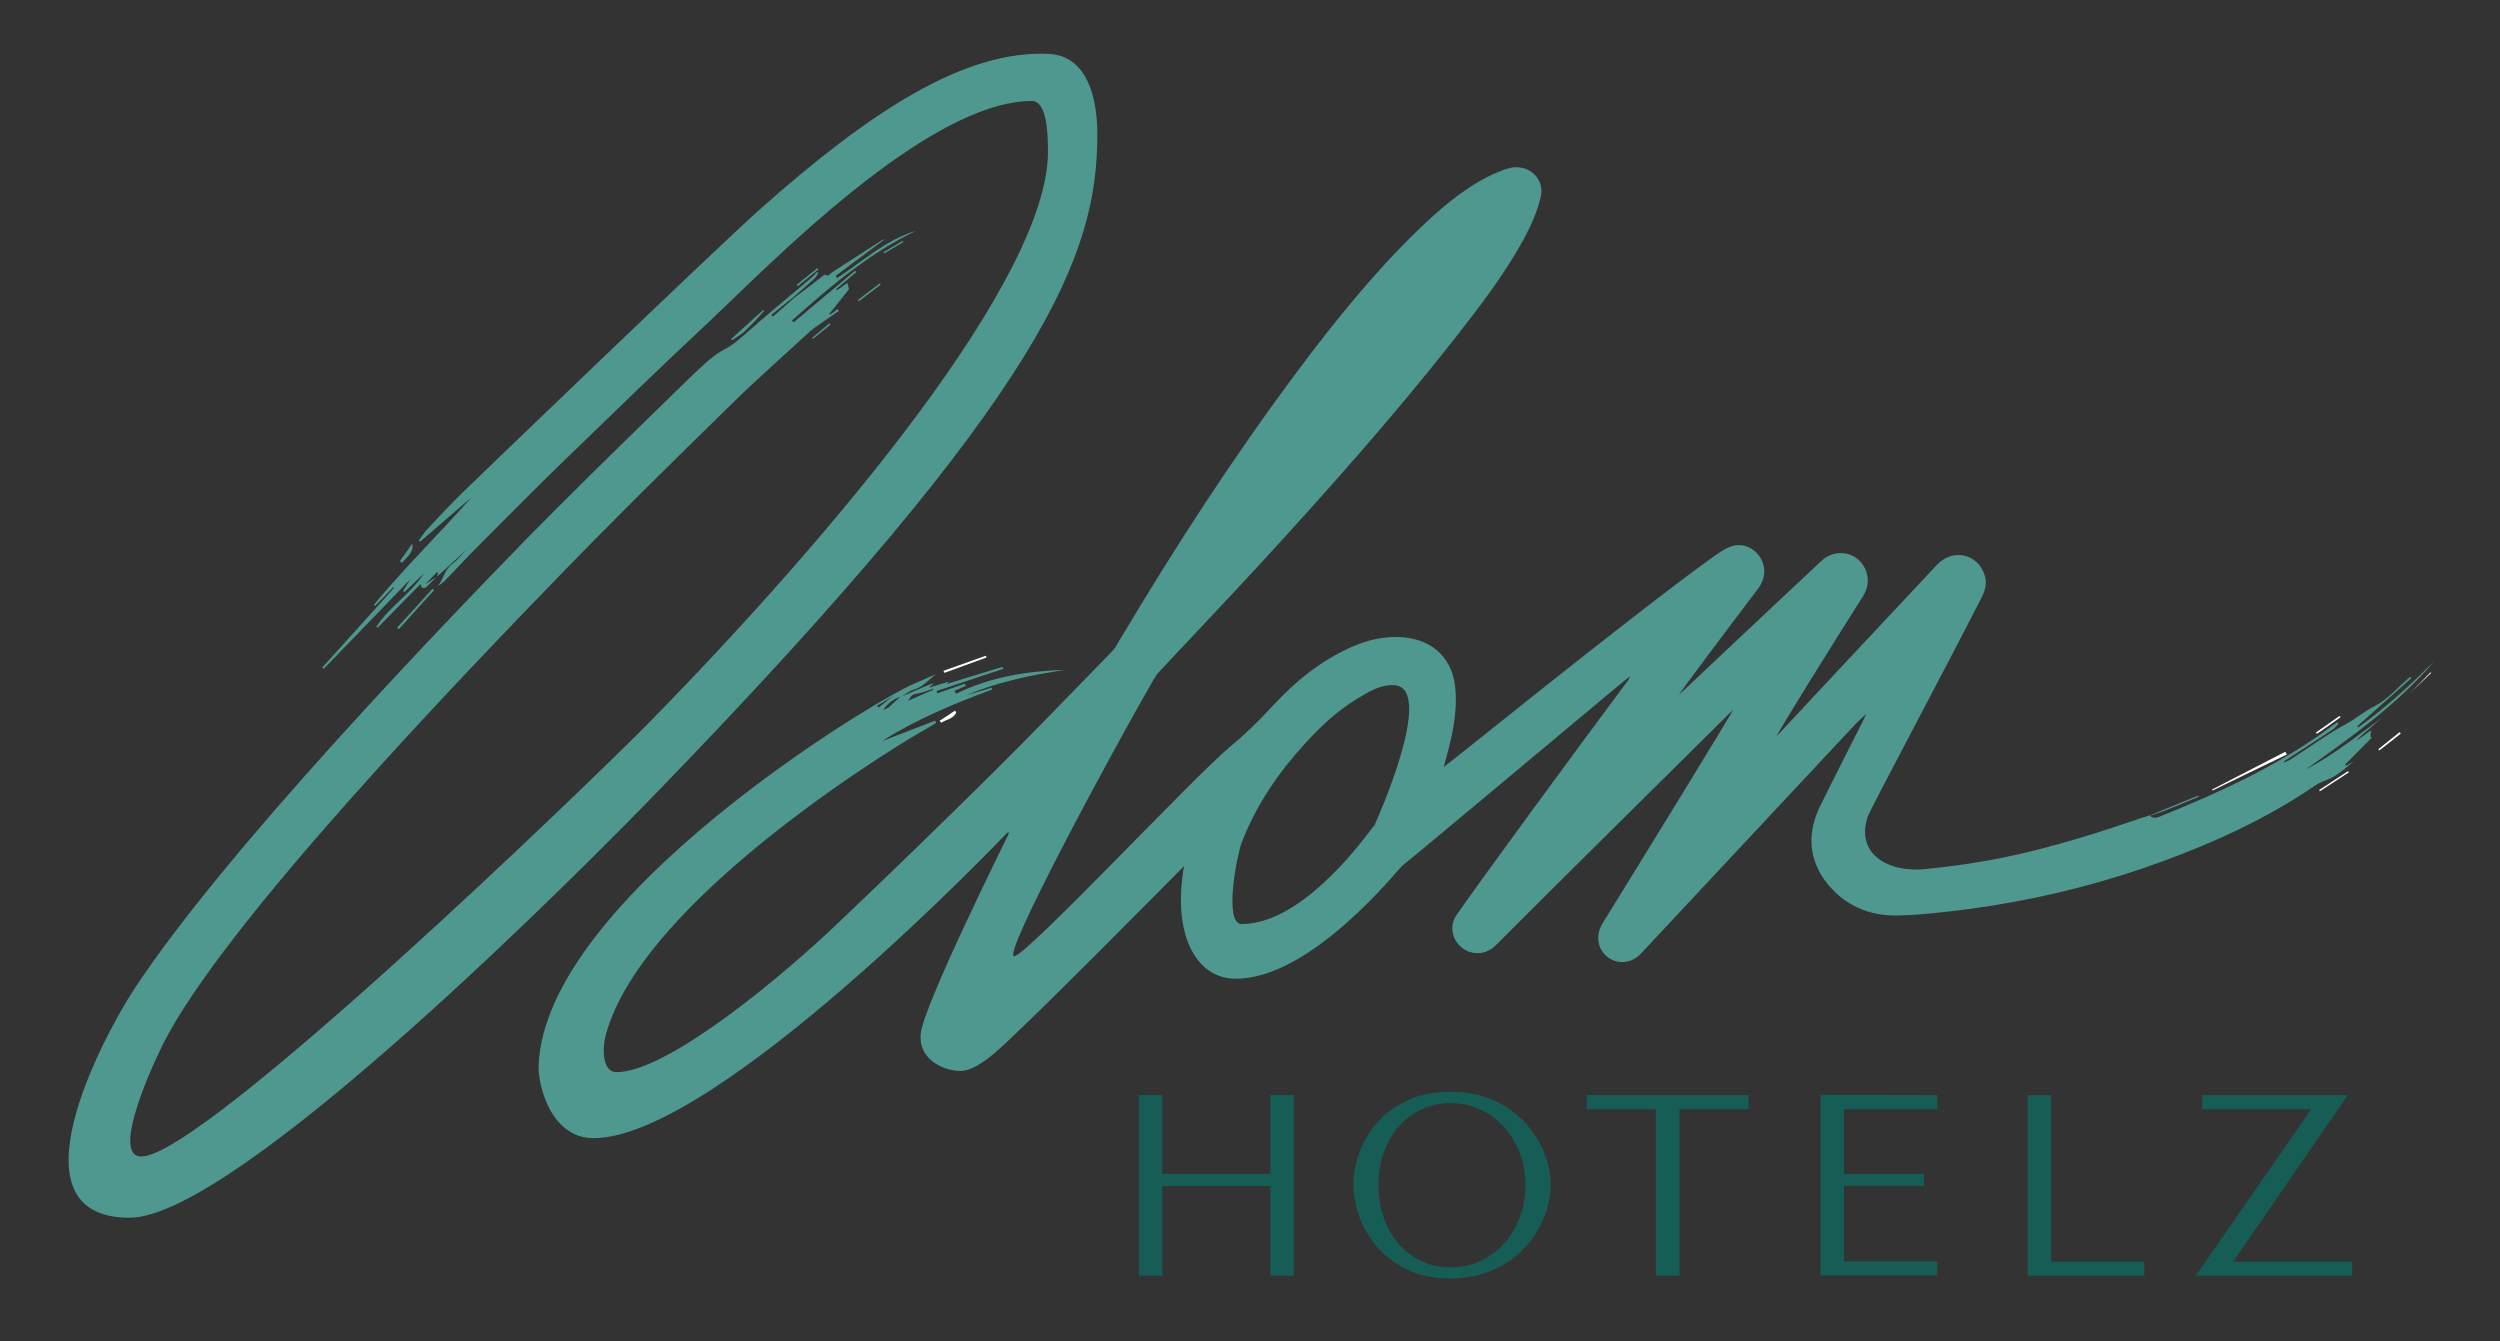 <svg xmlns="http://www.w3.org/2000/svg" xmlns:xlink="http://www.w3.org/1999/xlink" id="Layer_1" x="0px" y="0px" viewBox="0 0 992.4 532.5" style="enable-background:new 0 0 992.4 532.5;" xml:space="preserve"><rect x="0" y="0" width="992.4" height="532.5" fill="#333333" stroke="none"/><style type="text/css">	.st0{fill:#FFFFFF;}	.st1{fill:#4F988F;}	.st2{fill:none;}	.st3{fill:#165D56;}</style><path class="st0" d="M907.8,299.5c-0.2-0.4-0.4-0.8-0.6-1.1c-9.7,5-19.4,10-29.1,15c0.1,0.1,0.1,0.3,0.2,0.4 C888.2,309,898,304.2,907.8,299.5"></path><path class="st0" d="M374.9,267.1c5.6-2,11.1-4.1,16.7-6.1c-0.1-0.2-0.2-0.5-0.3-0.7c-5.6,2-11.2,4-16.8,6 C374.6,266.5,374.8,266.8,374.9,267.1"></path><path class="st0" d="M373.6,286.9c2-1.3,4.9-1.5,6-4.1c-0.2-0.2-0.3-0.5-0.5-0.7c-2,1.3-4,2.7-6.1,4 C373.2,286.4,373.4,286.6,373.6,286.9"></path><path class="st0" d="M920.6,313.6c0.1,0.2,0.2,0.4,0.3,0.5c3.8-2.5,7.7-5,11.5-7.5c-0.1-0.2-0.2-0.4-0.3-0.5 C928.2,308.6,924.4,311.1,920.6,313.6"></path><path class="st0" d="M929.1,284.7c-0.1-0.2-0.2-0.3-0.4-0.5c-3.1,2.2-6.3,4.4-9.4,6.6c0.1,0.2,0.3,0.4,0.4,0.5 C922.9,289.2,926,286.9,929.1,284.7"></path><path class="st0" d="M956.4,275.4C956.4,275.4,956.4,275.5,956.4,275.4c2.9-2.8,5.8-5.5,8.7-8.3c-0.1-0.1-0.2-0.1-0.3-0.2 C962,269.8,959.2,272.6,956.4,275.4"></path><path class="st0" d="M944.1,297.4c0.1,0.2,0.2,0.3,0.4,0.5c2.8-2.2,5.7-4.4,8.5-6.7c-0.1-0.2-0.3-0.4-0.4-0.6 C949.7,292.9,946.9,295.2,944.1,297.4"></path><g>	<path class="st1" d="M940.9,292.4c0.1-0.8,0.2-1.6,0.4-2.5c-2,1.4-3.9,2.7-5.9,4.1c1.5-1.8,3.2-3.1,4.9-4.5  c1.6-1.4,3.2-2.8,4.9-4.3c-9.8,7.1-19.2,14.7-30,20.3c18.2-12.9,36.4-25.8,51-42.9c-9.5,9.4-19.2,18.4-30.1,26.2  c-0.1-0.2-0.3-0.3-0.4-0.5c7.2-6.4,14.4-12.8,21.5-19.1c-0.1-0.2-0.3-0.3-0.4-0.5c-0.1,0.1-0.3,0.1-0.3,0.2  c-4.7,3.9-8.5,8.7-14.2,11.6c-3.8,1.9-7.1,4.8-11,6.9c-7.6,4.1-14.6,9.3-21.9,14c-0.9,0.6-2,0.9-3,1.4c0.5-0.8,1.1-1.2,1.8-1.6  c6-3.9,12-7.7,17.9-11.7c0.8-0.6,1.5-1.5,2.2-2.2c-0.2-0.2-0.3-0.4-0.5-0.6c-2.2,1.6-4.3,3.1-6.5,4.7  c-19.6,13.7-41.1,23.5-63.1,32.4c-1.7,0.7-3.2,1.4-4.8,0c1.9-0.6,3.8-1.2,5.6-1.9c4.6-1.8,9.2-3.7,13.8-5.6  c-0.1-0.2-0.1-0.4-0.2-0.5c-6.4,2.6-12.9,5.3-19.3,7.9c-2.3,0.7-4.6,1.4-6.8,2.2c-10.6,3.6-20.3,6.7-29.8,9.3  c-1.1,0.3-2.2,0.5-3.3,0.8v0.1c-15.6,4.2-30.9,7.1-49.3,8.9c-15.2,1.5-27.7-6.6-22.6-21c1-3,31.3-59.6,45.3-87.2  c1.3-2.6,2-5.4,1.1-8.3c-2.6-8.7-12.7-11-19-4.3c-18.2,19.4-60.6,64.7-63.6,68c-0.1-0.8,22.8-37.5,34.1-55.3c1.9-3,2.6-6.1,1.6-9.5  c-2.3-7.9-11.8-10.5-17.9-4.8c-18.4,17.1-56.1,52.8-56.7,53.3c5-7.3,26.3-35.3,31.6-42.4c2.9-3.9,3.1-8.6,0.6-12.4  c-2.5-3.8-7-5.7-11.4-4.2c-2.4,0.8-4.6,2.4-6.8,3.9c-33.7,24.2-107.5,84.3-107.3,83.6c2.8-9.9,5.4-19.7,4.7-30.1  c-0.7-12.2-8.3-20.1-20.5-21.3c-7.5-0.7-14.5,1-21.2,4c-11.9,5.4-21.9,13.5-30.7,23c-5.4,5.9-11,11.4-17.2,16.5  c-14.5,12.1-79.6,81.7-85.5,83.1s39.2-82.1,54.8-109.1c0.8-1.3,1.5-2.7,2.6-3.8c13.3-14.2,26.7-28.3,39.9-42.6  c26.8-29.2,53.1-58.7,77.6-89.9c10-12.8,19.9-25.6,27.6-39.9c2.7-5.1,5.1-10.5,6.4-16.1c1.8-7.5-5.2-13.5-12.7-11.4  c-2.8,0.8-5.6,2-8.2,3.3c-10.6,5.4-19.5,13.2-28,21.4c-17.3,16.8-32.4,35.5-46.8,54.7c-26,34.7-49.5,71-71.7,108.3  c-0.8,1.4-1.6,2.9-2.7,4c-15.9,16.3-31.7,32.8-47.9,48.8c-19.9,19.7-40.1,39.3-60.4,58.6c-22.1,21.2-68.1,59.7-88.5,59.7  c-5.7,0-5.6-9.5-4.3-14.5C255,355.6,362.8,291.9,367,289.7c1.6-0.8,3.1-1.9,4.6-2.8c-0.1-0.3-0.3-0.5-0.4-0.8  c-7,2.7-14.1,5.4-21.1,8.1c13.7-8.7,28.6-14.9,43.8-20.5l-0.3-0.7c-3.3,1-6.7,2-10,3c4.2-1.8,8.5-3.3,12.9-4.6  c4.3-1.2,8.7-2.3,13.1-3.2c4.3-0.9,8.8-1.5,13.1-2.3c-15,0.5-29.6,2.8-43.2,9.5c-0.2-0.4-0.4-0.8-0.7-1.1c1.5-0.7,3.1-1.4,4.6-2.1  c-0.1-0.3-0.3-0.5-0.4-0.8c-3.6,1.3-7.3,2.5-10.9,3.8c-0.1-0.3-0.2-0.6-0.3-0.9c8.8-2.9,17.6-5.9,26.5-8.8  c-0.1-0.3-0.2-0.6-0.3-0.8c-7.3,2.2-14.7,4.5-22.2,6.8c0.3-0.4,0.5-0.7,0.7-0.9c-2.4,0.7-4.7,1.5-7.8,2.4c1-0.9,1.5-1.4,2-1.8  c-0.9,0.3-1.9,0.6-2.8,1c-3.3,1.4-6.7,2.8-10,4.3c1.5-1,3-2.2,4.7-2.7c3.7-1,6-4,8.9-6.1c-2.8,1-5.4,2.4-8.2,3.5  c-15.4,6.2-146.9,85.5-149.5,151.7c-0.3,7.9,4.9,28.9,21.8,28.9c48.8,0,163.6-120.6,164.1-121.1s1-0.4,0.6,0.5  s-33.7,67.8-34.8,79.1c-1.1,11.3,10.8,15.1,16.2,14.8c3.9-0.2,8.5-3.2,12.8-6.8c11.1-9.2,75.5-74.5,75.5-74.5  c-4.9,28.5,5.6,44.5,20.1,44.7c30.5,0.5,65.6-44.4,66.7-45c2-1.3,88.9-74.2,90-74.9c0,0.8-0.3,1.3-0.7,1.7  c-16,21.4-61.6,83.5-68.1,93.2c-2.8,4.2-1.5,9.9,2.6,12.9c4,3,9.5,2.5,13.1-1.1c11.7-11.9,92.3-91.6,94.2-93.5  c-0.1,0.9-34.8,57.3-51.8,84.8c-2.8,4.6-2,10.1,1.9,13.2c4.1,3.2,9.7,2.7,13.4-1.3c4-4.3,60.6-64.8,84.8-90.7  c1.3-1.4,2.8-2.7,4.6-4.4c-0.5,1.1-0.8,1.8-1.1,2.4c-5.7,11.4-11.6,22.8-17.2,34.2c-5.2,10.7-4.7,21.3,2.9,30.8  c7,8.7,16.7,12.8,27.6,12.6c9.9-0.2,19.8-1.4,29.6-2.7c22.8-3.1,45.2-8.3,67.1-15.7c22.8-7.8,44.7-17.2,65-30.3  c2.7-1.7,5.2-3.8,8.2-4.8c4.5-1.6,7.9-4.8,11.5-7.7l-3.1,1.8c-0.1-0.2-0.2-0.3-0.4-0.5c3.5-3.6,7.1-7.1,10.6-10.7L940.9,292.4z   M364.8,275.2c1.9-0.4,3.7-1.2,5.6-1.8c0,0.1,0.1,0.3,0.1,0.4c-3.2,1.4-6.5,2.8-10,4.4C362.1,275.6,362.2,275.7,364.8,275.2   M353,280.6c-0.7,0.6-1.5,0.9-2.4,1.2c1.7-2.5,3.9-4.3,6.8-5.2C355.9,277.9,354.5,279.3,353,280.6 M354.7,276.1  c-2.3,1.8-4.1,3.3-6,4.8c-0.2-0.3-0.3-0.5-0.5-0.8C350.3,278.9,352.3,277.7,354.7,276.1 M545.8,327.2c-0.2,0.7-1,1.3-1.4,1.9  c-6,7.9-28.7,37.7-51.5,37.7c-7.3,0-1.8-27.7,0-32.3c5.7-14.8,14.4-27.6,25.1-39.3c6.2-6.8,12.8-13,20.7-17.8  c4.6-2.8,9.4-5.8,14.9-5.4C570.2,273.4,545.8,327.2,545.8,327.2"></path>	<path class="st1" d="M260.2,315.1C416.5,153.9,435.6,100.6,435.6,53.2c0-14.4-4-31-19.2-31.8c-33.6-1.7-71.4,23.1-115.2,62.1  c-17.9,16-116.4,110.8-118.5,112.9c-4.4,4.4-8.8,9-13,13.6c-1.3,1.4-2.3,3-3.5,4.6c0.2,0.1,0.4,0.3,0.6,0.4  c6.8-5.8,13.5-11.7,20.3-17.5c-12.7,14.4-26.5,27.8-38.7,42.6c0.2,0.1,0.3,0.3,0.5,0.4c2.4-2.5,4.9-5,7.3-7.5  c0.1,0.1,0.2,0.2,0.3,0.3c-9.5,10.6-19.1,21.2-28.6,31.7c0.2,0.2,0.4,0.4,0.6,0.5c11.5-11.8,22.9-23.7,34.3-35.5  c-0.9,1.5-1.8,3.1-2.8,4.6c0.2,0.1,0.4,0.3,0.6,0.4c2.6-2.5,5.1-4.9,7.7-7.4c-5.2,8.1-13.7,13.2-18.9,21.2c0.2,0.1,0.3,0.3,0.5,0.4  c5.7-5.8,11.3-11.6,17.1-17.4c0.2,0.6,0.3,1,0.4,1.5c0.5,0,1.2,0.2,1.5,0c1.5-1.3,2.9-2.8,4.3-4.2c-1.5,1-3,1.9-4.5,2.9  c1.6-1.6,3.2-3.3,4.8-4.9c0.1,0.1,0.3,0.2,0.4,0.3c-0.1,0.5-0.3,1-0.4,1.5c0.7-0.7,1.5-1.4,2.2-2c3.3-3,6.6-6,9.9-9.1  c-2.1,2-3.8,4.4-6.1,6.1c-3.1,2.3-3.5,6.1-5.7,8.8c1.2-0.8,2.3-1.6,3.2-2.6c4.6-4.7,9-9.6,13.7-14.2c11.2-11.2,22.3-22.5,33.7-33.5  c18.9-18.3,37.8-36.7,57.1-54.7c23.2-21.8,86.6-87.6,128.1-87.6c5.4,0,6.4,10.3,6.4,19.8c0.4,50-83.9,151-158.3,226.9  c-21.2,21.6-177,172.3-201.6,172.3c-11.1,0,1.5-30.2,8.4-44.2C88.4,366.8,185,266.8,222.8,227.8c22.3-23,45.2-45.5,68.1-67.9  c10-9.8,20.5-19,30.8-28.5c0.5-0.4,1-0.8,1.5-1.2c3.3-2.3,6.5-4.5,9.8-6.8c-0.2-0.2-0.3-0.5-0.5-0.7c-1,0.7-2,1.5-3,2.2  c-0.1-0.1-0.2-0.2-0.3-0.3c2.7-3.4,5.4-6.7,7.8-9.8c-0.2-1-0.4-1.7-0.6-2.5c-1.4,1-2.8,2-4.2,2.9c-0.1-0.1-0.2-0.2-0.3-0.4  c2.7-2.3,5.3-4.5,8-6.8c-0.2-0.2-0.3-0.4-0.5-0.5L315,128c-0.2-0.3-0.4-0.5-0.6-0.8c15.2-13.5,30.6-26.7,49.3-35.6  c-12.1,3.6-21.2,12.1-31.4,18.8c-0.2-0.3-0.4-0.6-0.6-0.9c6.5-4.8,13-9.7,19.5-14.5c-0.5,0-0.9,0.2-1.2,0.4  c-6.6,4.2-13.1,8.5-19.7,12.7c-0.8,0.5-1.4,2-2.8,0.9c-0.1-0.1-0.9,0.6-1.3,0.9c-3.6,2.8-7.3,5.6-10.9,8.3c-2.8,2.5-5.6,5-8.5,7.5  c-0.2-0.2-0.4-0.4-0.6-0.7c2.9-2.4,5.9-4.8,8.8-7.1c2.8-2.4,5.6-4.8,8.3-7.3c0.7-0.6,1-1.5,1.5-2.3c-0.2-0.1-0.4-0.2-0.5-0.3  c-0.6,0.7-1.2,1.4-1.9,2c-9.2,7.8-18.5,15.4-27.5,23.4c-8.9,7.9-6.1,2.3-19.5,15c-2.4,2.3-41.2,40.2-41.1,40.2  c-8.2,8.1-16.4,16.3-24.5,24.5C175.4,248.4,89.3,337.8,53.3,392.6c-12.4,18.9-50.8,90.8-1.9,90.8  C94.2,483.4,233.9,342.3,260.2,315.1"></path></g><path class="st1" d="M171.7,233.7c-4.7,5.2-9.4,10.3-14.1,15.5c0.2,0.2,0.5,0.4,0.7,0.6c4.7-5.2,9.3-10.4,14-15.5 C172,234.1,171.9,233.9,171.7,233.7"></path><path class="st1" d="M299.6,127.5c1.3-1.3,2.4-2.7,3.7-4.1c-0.1-0.1-0.2-0.2-0.4-0.3l-12.7,11.5c0.2,0.1,0.3,0.3,0.5,0.4 c1.6-1.1,3.3-2.1,4.7-3.3C296.9,130.3,298.3,128.9,299.6,127.5"></path><path class="st1" d="M163.7,215.7c-1.7,2.4-3.3,4.8-5,7.1c0.3,0.2,0.6,0.4,0.9,0.6C161.4,221.1,164.3,219.5,163.7,215.7"></path><path class="st1" d="M340.9,119.6c2.9-2.2,5.8-4.4,8.7-6.6c-0.1-0.2-0.3-0.3-0.4-0.5c-2.9,2.2-5.8,4.4-8.7,6.6 C340.7,119.3,340.8,119.5,340.9,119.6"></path><path class="st1" d="M324.5,106.4c-2.8,2.2-5.5,4.5-8.3,6.7c0.2,0.2,0.3,0.3,0.5,0.5c2.7-2.2,5.5-4.5,8.2-6.7 C324.7,106.7,324.6,106.6,324.5,106.4"></path><path class="st1" d="M322.8,134.5c2.3-1.9,4.6-3.8,6.9-5.7c-0.1-0.2-0.3-0.3-0.4-0.5c-2.3,1.9-4.6,3.9-6.9,5.8 C322.5,134.2,322.7,134.4,322.8,134.5"></path><path class="st1" d="M351,100.6c2.5-1.5,5.1-3,7.6-4.5c-0.1-0.2-0.2-0.4-0.3-0.5c-2.5,1.5-5.1,3-7.6,4.5 C350.8,100.3,350.9,100.4,351,100.6"></path><rect x="-152.9" y="-85.9" class="st2" width="1338.3" height="752.8"></rect><g>	<path class="st3" d="M461.4,506.4h-9.3v-71.7h9.3V466h42.9v-31.3h9.3v71.7h-9.3v-35.6h-42.9V506.4z"></path></g><g>	<path class="st3" d="M539.4,458.1c1.5-4.4,3.8-8.4,6.9-12c3.1-3.7,7.1-6.7,12-9.1c4.8-2.4,10.7-3.6,17.4-3.6  c6.8,0,12.7,1.2,17.8,3.6c5,2.4,9.2,5.5,12.4,9.2c3.3,3.7,5.7,7.7,7.3,12s2.4,8.4,2.4,12.2c0,2.5-0.4,5.2-1.1,8  c-0.7,2.8-1.8,5.6-3.2,8.3c-1.4,2.8-3.2,5.4-5.4,7.9s-4.8,4.7-7.7,6.6c-3,1.9-6.3,3.4-10,4.6c-3.7,1.1-7.9,1.7-12.4,1.7  c-6.8,0-12.6-1.2-17.4-3.6c-4.8-2.4-8.8-5.5-12-9.2c-3.1-3.7-5.4-7.7-6.9-12s-2.2-8.4-2.2-12.2  C537.2,466.6,537.9,462.5,539.4,458.1z M549.4,483.7c1.5,4,3.5,7.4,6,10.3c2.6,2.9,5.6,5.1,9.1,6.7s7.3,2.4,11.4,2.4  c4,0,7.8-0.8,11.4-2.4c3.6-1.6,6.7-3.8,9.4-6.7c2.7-2.9,4.8-6.3,6.4-10.3c1.6-4,2.4-8.4,2.4-13.2c0-4.8-0.8-9.2-2.4-13.2  c-1.6-4-3.7-7.4-6.4-10.3s-5.8-5.1-9.4-6.7c-3.6-1.6-7.4-2.4-11.4-2.4c-4.1,0-7.9,0.8-11.4,2.4s-6.5,3.8-9.1,6.7  c-2.6,2.9-4.6,6.3-6,10.3c-1.5,4-2.2,8.4-2.2,13.2C547.2,475.3,548,479.7,549.4,483.7z"></path></g><g>	<path class="st3" d="M657.3,506.4v-66.1h-27.4v-5.6h64.2v5.6h-27.4v66.1H657.3z"></path></g><g>	<path class="st3" d="M769,434.7v5.6h-37V466h31.7v4.7H732v30h37v5.6h-46.3v-71.7L769,434.7L769,434.7z"></path></g><g>	<path class="st3" d="M804.9,506.4v-71.7h9.3v66.1h37v5.6L804.9,506.4L804.9,506.4z"></path></g><g>	<path class="st3" d="M932,434.7l-45.5,66.1h47.2v5.6h-62.1l45.9-66.1h-43.3v-5.6H932z"></path></g><rect x="-443.7" y="-249.5" class="st2" width="1920" height="1080"></rect></svg>